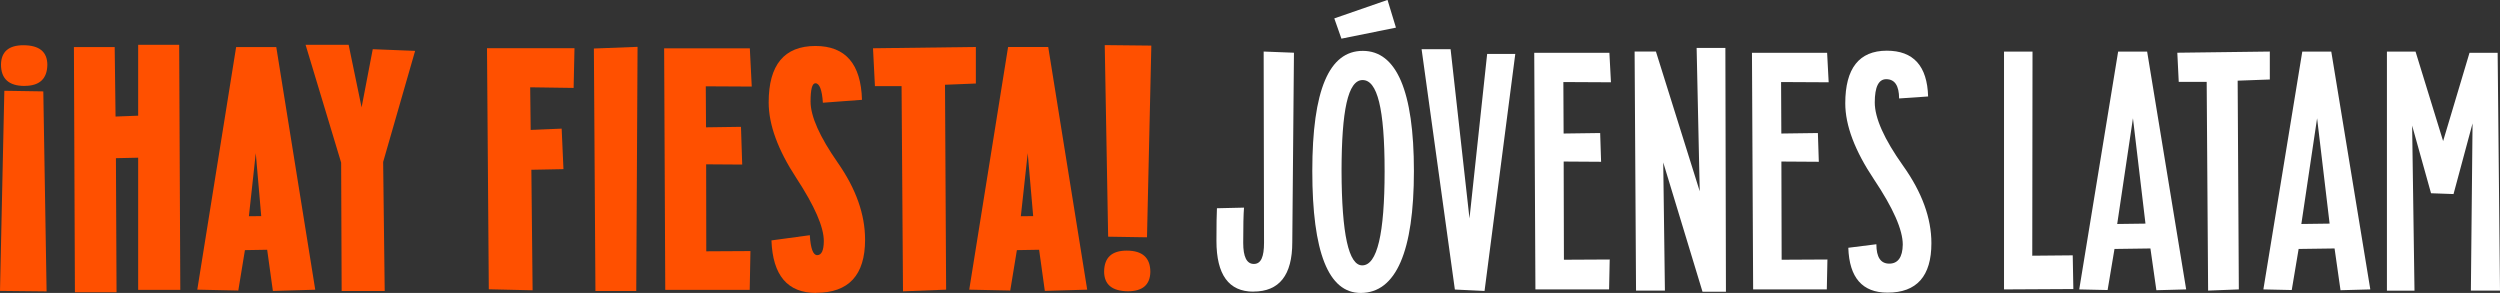 <svg xmlns="http://www.w3.org/2000/svg" id="Capa_1" viewBox="0 0 403.49 47.28"><rect x="0" y="0" width="403.49" height="47.28" fill="#333333" stroke="none"/><defs><style>.cls-1{fill:#fff;}.cls-2{fill:#ff5000;}</style></defs><g><path class="cls-1" d="M202.29,47.07c-3.97,0-5.96-2.73-5.96-8.19,0-2.61,.03-4.37,.08-5.27l4.37-.1c-.09,1.06-.13,2.95-.13,5.69,0,2.27,.57,3.4,1.72,3.4s1.64-1.14,1.64-3.42l-.06-30.86,4.89,.19-.27,30.59c0,5.31-2.09,7.96-6.28,7.96Z"></path><path class="cls-1" d="M219.61,47.28c-5.21,0-7.81-6.56-7.81-19.67s2.72-19.4,8.15-19.4,8.25,6.47,8.25,19.4-2.87,19.67-8.59,19.67Zm-3.11-41.04l-1.15-3.27,8.59-2.98,1.36,4.47-8.8,1.78Zm3.36,36.59c2.41-.01,3.61-5.09,3.61-15.22s-1.18-14.69-3.55-14.69-3.39,4.9-3.4,14.69c.03,10.15,1.14,15.22,3.34,15.22Z"></path><path class="cls-1" d="M239.6,46.96l-4.79-.23-5.37-38.79h4.68l3.05,27.31,2.85-26.54h4.54l-4.96,38.25Z"></path><path class="cls-1" d="M259.71,46.71h-11.9l-.19-38.19h12.13l.25,4.76-7.68-.04,.04,8.31,5.9-.08,.15,4.64-6.04-.04,.04,15.85,7.39-.04-.1,4.83Z"></path><path class="cls-1" d="M278.56,47.09h-3.78l-6.34-20.87,.27,20.68h-4.66l-.23-38.58h3.44l7.07,22.55-.5-23.13h4.64l.09,39.34Z"></path><path class="cls-1" d="M294.85,46.71h-11.9l-.19-38.19h12.13l.25,4.76-7.68-.04,.04,8.31,5.9-.08,.15,4.64-6.04-.04,.04,15.85,7.39-.04-.1,4.83Z"></path><path class="cls-1" d="M304.63,47.23c-4.05,0-6.16-2.41-6.32-7.24l4.53-.57c0,2.09,.69,3.13,2.08,3.13s2.15-1.02,2.18-3.07c0-2.39-1.55-5.9-4.64-10.52-3.09-4.62-4.64-8.71-4.64-12.28,0-5.65,2.23-8.49,6.7-8.5,4.3,0,6.53,2.46,6.67,7.39l-4.68,.32c-.01-2.08-.71-3.11-2.08-3.11-1.23,0-1.85,1.25-1.85,3.76s1.52,5.92,4.57,10.21c3.05,4.28,4.57,8.45,4.57,12.5,0,5.32-2.36,7.98-7.08,7.98Z"></path><path class="cls-1" d="M323.44,46.71V8.33h4.6l-.04,32.94,6.53-.06,.1,5.44-11.19,.06Z"></path><path class="cls-1" d="M348.03,46.84l-.96-6.74-5.8,.08-1.11,6.63-4.58-.1,6.28-38.38h4.68l6.3,38.38-4.81,.13Zm-6.32-10.69l4.56-.06-2.02-17-2.54,17.05Z"></path><path class="cls-1" d="M356.38,46.9l-.23-33.69h-4.51l-.23-4.7,14.93-.19v4.51l-5.19,.19,.19,33.69-4.96,.19Z"></path><path class="cls-1" d="M377.75,46.84l-.96-6.74-5.8,.08-1.11,6.63-4.58-.1,6.28-38.38h4.68l6.3,38.38-4.81,.13Zm-6.32-10.69l4.56-.06-2.02-17-2.54,17.05Z"></path><path class="cls-1" d="M403.49,46.9h-4.7l.27-26.98-3.07,11.4-3.63-.13-3.05-10.92,.38,26.64h-4.45V8.33h4.62l4.45,14.44,4.26-14.25h4.54l.38,38.38Z"></path></g><g><path class="cls-2" d="M7.52,47.03l-7.52-.08L.7,14.65l6.29,.1,.53,32.29ZM3.96,13.87C1.43,13.87,.16,12.71,.16,10.41c.04-2.07,1.25-3.11,3.63-3.11,2.57,.01,3.85,1.07,3.85,3.18-.04,2.25-1.26,3.38-3.67,3.38Z"></path><path class="cls-2" d="M18.81,47.17h-6.72l-.16-39.57h6.58l.14,11.21,3.65-.14V7.23h6.62l.18,39.55h-6.8V25.45l-3.59,.08,.1,21.64Z"></path><path class="cls-2" d="M44.04,46.95l-.92-6.64-3.59,.06-1.07,6.52-6.62-.14L38.11,7.6h6.48l6.29,39.16-6.84,.2Zm-3.87-12.05l1.99-.02-.88-10.16-1.11,10.18Z"></path><path class="cls-2" d="M62.09,46.97h-6.95l-.08-20.72-5.74-19.02h6.95l2.09,10.1,1.8-9.39,6.84,.27-5.16,17.93,.25,20.84Z"></path><path class="cls-2" d="M85.96,46.85l-7.07-.16-.29-38.91h14.12l-.14,6.41-7.01-.1,.08,6.88,5-.21,.29,6.54-5.18,.1,.2,19.45Z"></path><path class="cls-2" d="M102.68,46.97h-6.58l-.25-39.14,7.05-.27-.21,39.41Z"></path><path class="cls-2" d="M121,46.78h-13.63l-.18-38.98h13.83l.31,6.17-7.42-.04,.04,6.62,5.64-.08,.2,6.09-5.82-.04,.02,14.04,7.13-.04-.12,6.25Z"></path><path class="cls-2" d="M131.72,47.28c-4.61,0-7.01-2.83-7.21-8.48l6.19-.84c.13,2.15,.53,3.22,1.19,3.22,.7,0,1.06-.75,1.07-2.27,0-2.27-1.48-5.66-4.45-10.2s-4.45-8.59-4.45-12.19c0-6.05,2.51-9.09,7.54-9.1,4.86,0,7.36,2.9,7.52,8.69l-6.31,.47c-.14-2.1-.55-3.14-1.21-3.14-.52,0-.78,.98-.78,2.95,0,2.38,1.47,5.68,4.4,9.88,2.94,4.21,4.4,8.35,4.4,12.42,0,5.72-2.64,8.57-7.91,8.57Z"></path><path class="cls-2" d="M145.74,47.01l-.23-33.11h-4.3l-.31-6.11,16.6-.21v5.9l-4.98,.2,.18,33.07-6.95,.27Z"></path><path class="cls-2" d="M168.63,46.95l-.92-6.64-3.59,.06-1.07,6.52-6.62-.14,6.27-39.16h6.48l6.29,39.16-6.84,.2Zm-3.87-12.05l1.99-.02-.88-10.16-1.11,10.18Z"></path><path class="cls-2" d="M182.03,47.01c-2.55-.03-3.83-1.09-3.83-3.2,.03-2.24,1.24-3.36,3.65-3.36,2.54,0,3.81,1.15,3.81,3.44-.04,2.08-1.25,3.12-3.63,3.12Zm3.09-8.71l-6.27-.1-.55-30.92,7.52,.08-.7,30.94Z"></path></g></svg>